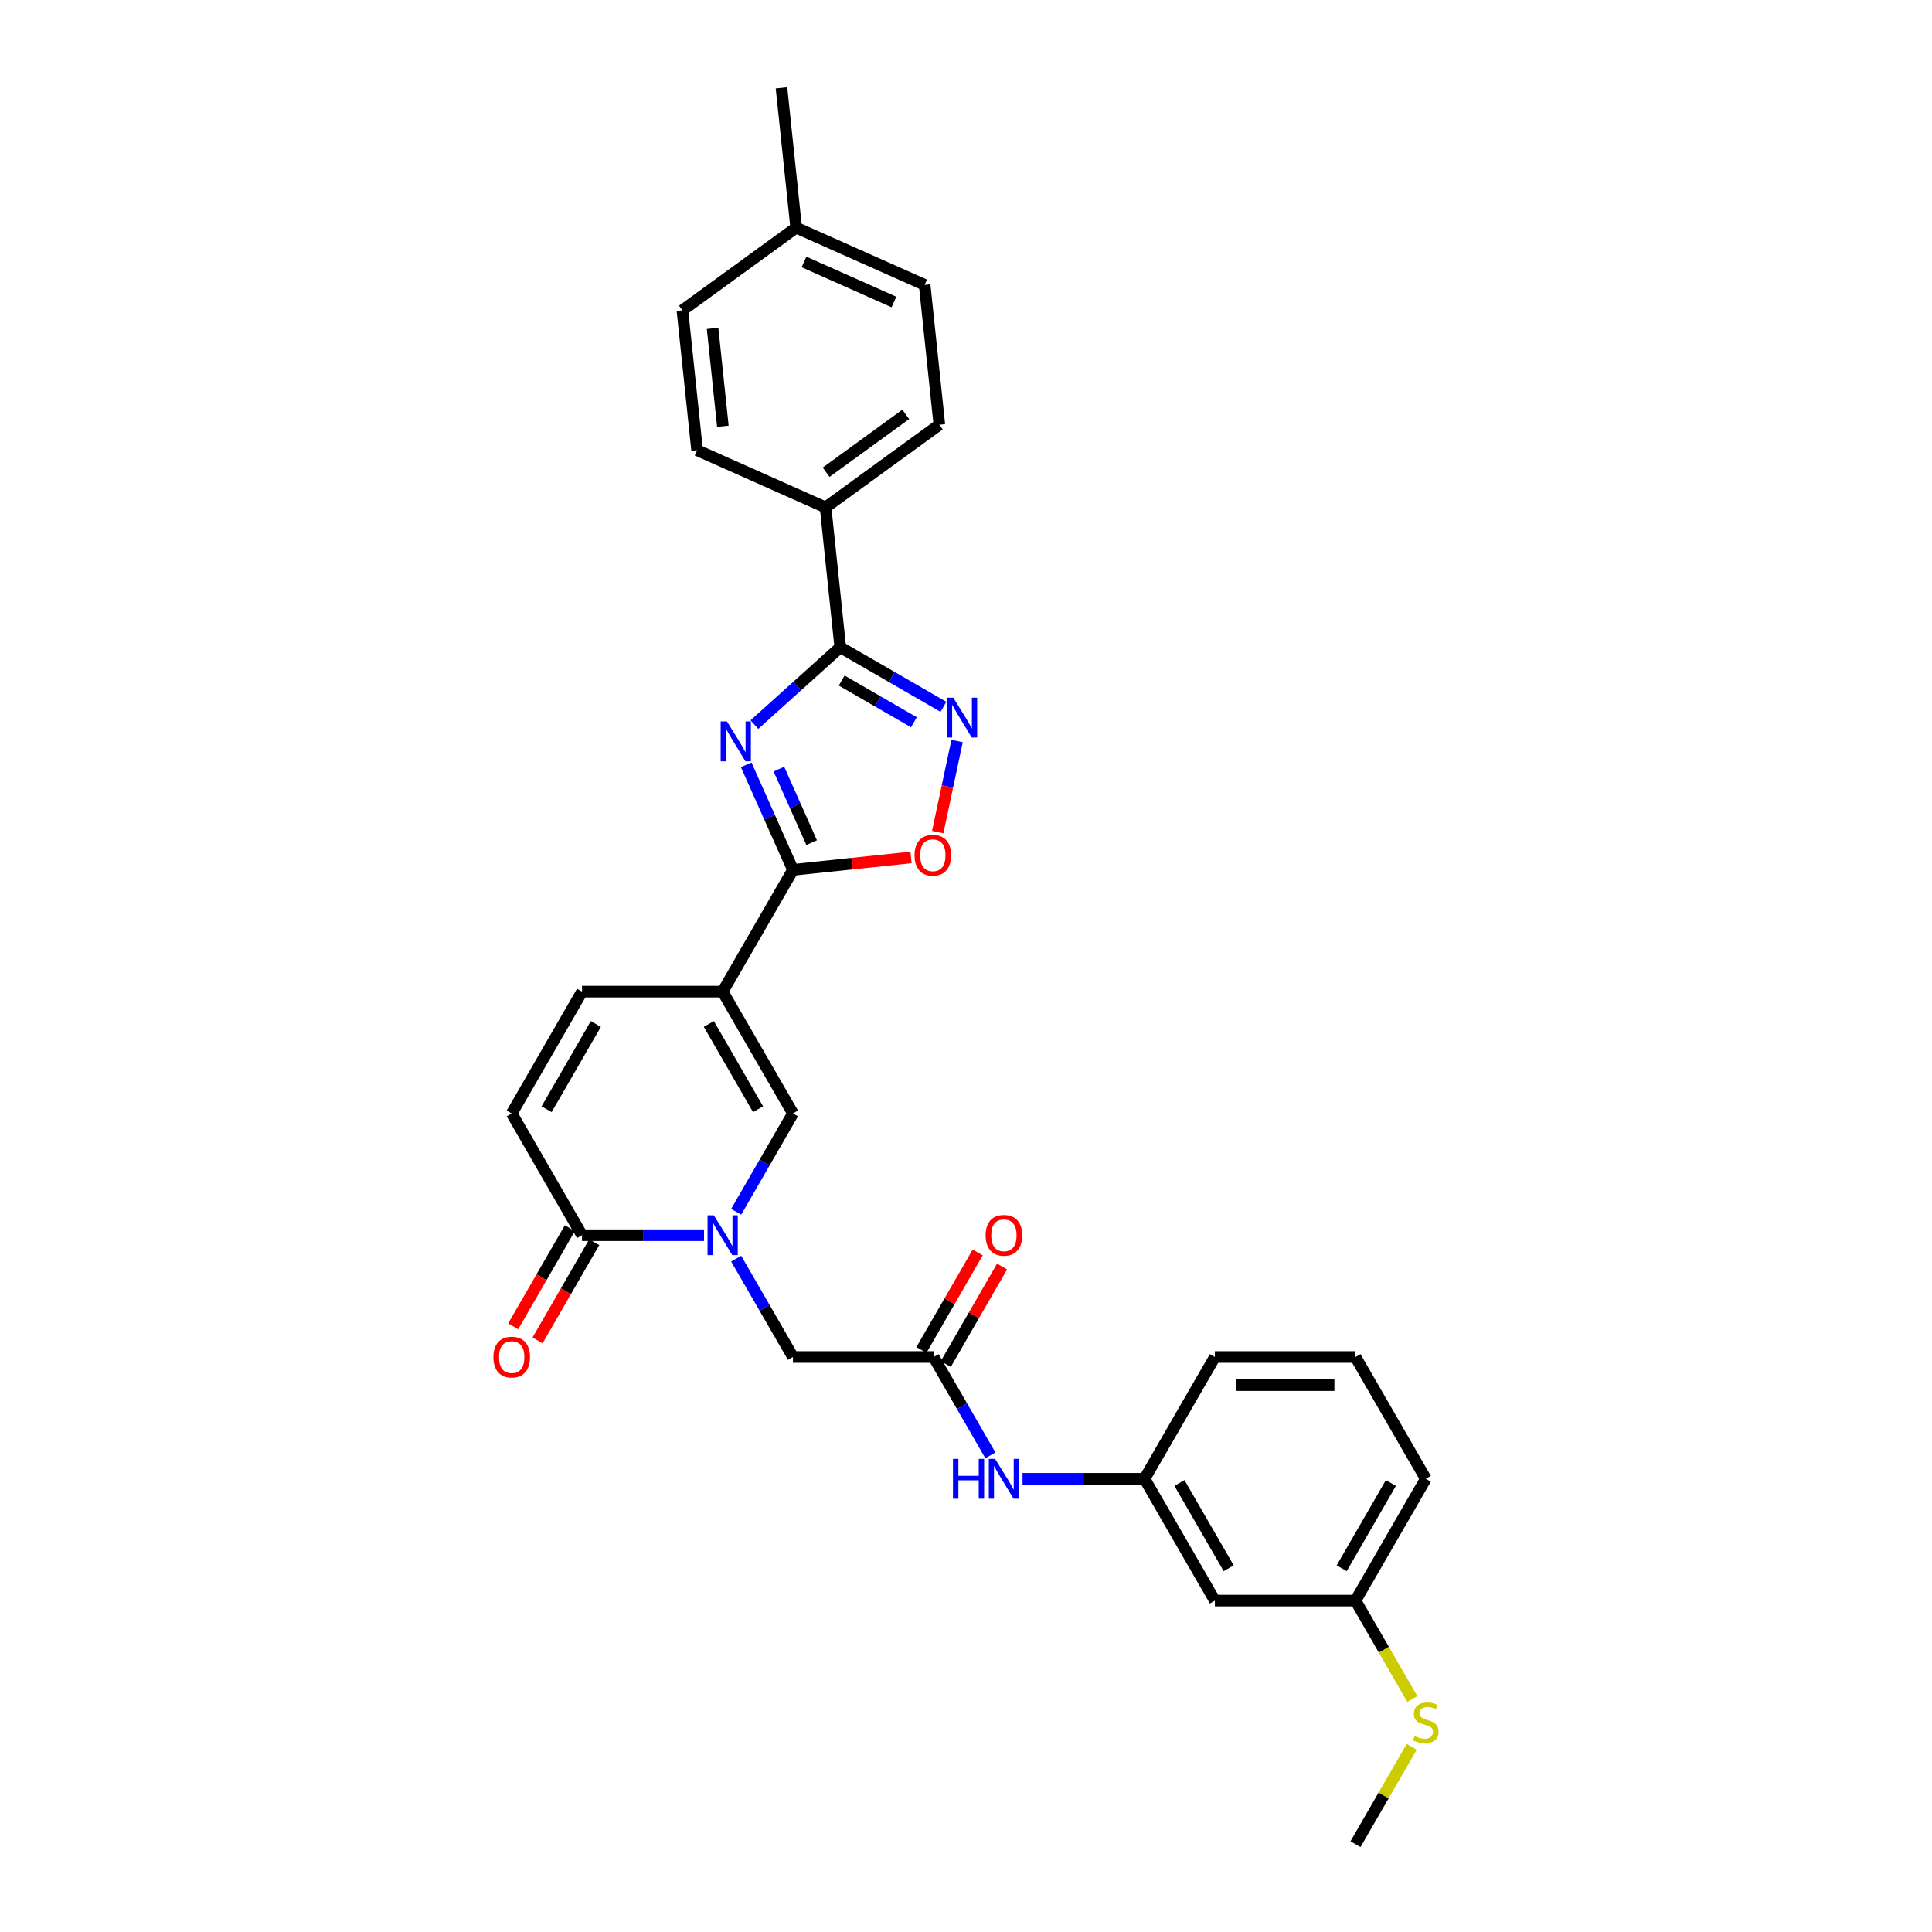 <?xml version='1.0' encoding='iso-8859-1'?>
<svg version='1.1' baseProfile='full'
              xmlns='http://www.w3.org/2000/svg'
                      xmlns:rdkit='http://www.rdkit.org/xml'
                      xmlns:xlink='http://www.w3.org/1999/xlink'
                  xml:space='preserve'
width='1000px' height='1000px' viewBox='0 0 1000 1000'>
<!-- END OF HEADER -->
<rect style='opacity:1.0;fill:#FFFFFF;stroke:none' width='1000' height='1000' x='0' y='0'> </rect>
<path class='bond-1' d='M 386.23,395.86 L 398.333,423.045' style='fill:none;fill-rule:evenodd;stroke:#0000FF;stroke-width:6px;stroke-linecap:butt;stroke-linejoin:miter;stroke-opacity:1' />
<path class='bond-1' d='M 398.333,423.045 L 410.437,450.231' style='fill:none;fill-rule:evenodd;stroke:#000000;stroke-width:6px;stroke-linecap:butt;stroke-linejoin:miter;stroke-opacity:1' />
<path class='bond-1' d='M 403.16,398.094 L 411.633,417.124' style='fill:none;fill-rule:evenodd;stroke:#0000FF;stroke-width:6px;stroke-linecap:butt;stroke-linejoin:miter;stroke-opacity:1' />
<path class='bond-1' d='M 411.633,417.124 L 420.106,436.154' style='fill:none;fill-rule:evenodd;stroke:#000000;stroke-width:6px;stroke-linecap:butt;stroke-linejoin:miter;stroke-opacity:1' />
<path class='bond-3' d='M 390.468,375.055 L 412.696,355.04' style='fill:none;fill-rule:evenodd;stroke:#0000FF;stroke-width:6px;stroke-linecap:butt;stroke-linejoin:miter;stroke-opacity:1' />
<path class='bond-3' d='M 412.696,355.04 L 434.925,335.026' style='fill:none;fill-rule:evenodd;stroke:#000000;stroke-width:6px;stroke-linecap:butt;stroke-linejoin:miter;stroke-opacity:1' />
<path class='bond-0' d='M 374.042,513.27 L 410.437,450.231' style='fill:none;fill-rule:evenodd;stroke:#000000;stroke-width:6px;stroke-linecap:butt;stroke-linejoin:miter;stroke-opacity:1' />
<path class='bond-5' d='M 374.042,513.27 L 410.437,576.31' style='fill:none;fill-rule:evenodd;stroke:#000000;stroke-width:6px;stroke-linecap:butt;stroke-linejoin:miter;stroke-opacity:1' />
<path class='bond-5' d='M 366.893,530.005 L 392.37,574.133' style='fill:none;fill-rule:evenodd;stroke:#000000;stroke-width:6px;stroke-linecap:butt;stroke-linejoin:miter;stroke-opacity:1' />
<path class='bond-8' d='M 374.042,513.27 L 301.25,513.27' style='fill:none;fill-rule:evenodd;stroke:#000000;stroke-width:6px;stroke-linecap:butt;stroke-linejoin:miter;stroke-opacity:1' />
<path class='bond-7' d='M 410.437,450.231 L 440.992,447.02' style='fill:none;fill-rule:evenodd;stroke:#000000;stroke-width:6px;stroke-linecap:butt;stroke-linejoin:miter;stroke-opacity:1' />
<path class='bond-7' d='M 440.992,447.02 L 471.547,443.808' style='fill:none;fill-rule:evenodd;stroke:#FF0000;stroke-width:6px;stroke-linecap:butt;stroke-linejoin:miter;stroke-opacity:1' />
<path class='bond-2' d='M 381.043,627.222 L 395.74,601.766' style='fill:none;fill-rule:evenodd;stroke:#0000FF;stroke-width:6px;stroke-linecap:butt;stroke-linejoin:miter;stroke-opacity:1' />
<path class='bond-2' d='M 395.74,601.766 L 410.437,576.31' style='fill:none;fill-rule:evenodd;stroke:#000000;stroke-width:6px;stroke-linecap:butt;stroke-linejoin:miter;stroke-opacity:1' />
<path class='bond-11' d='M 381.043,651.476 L 395.74,676.932' style='fill:none;fill-rule:evenodd;stroke:#0000FF;stroke-width:6px;stroke-linecap:butt;stroke-linejoin:miter;stroke-opacity:1' />
<path class='bond-11' d='M 395.74,676.932 L 410.437,702.388' style='fill:none;fill-rule:evenodd;stroke:#000000;stroke-width:6px;stroke-linecap:butt;stroke-linejoin:miter;stroke-opacity:1' />
<path class='bond-32' d='M 364.404,639.349 L 332.827,639.349' style='fill:none;fill-rule:evenodd;stroke:#0000FF;stroke-width:6px;stroke-linecap:butt;stroke-linejoin:miter;stroke-opacity:1' />
<path class='bond-32' d='M 332.827,639.349 L 301.25,639.349' style='fill:none;fill-rule:evenodd;stroke:#000000;stroke-width:6px;stroke-linecap:butt;stroke-linejoin:miter;stroke-opacity:1' />
<path class='bond-4' d='M 434.925,335.026 L 461.626,350.441' style='fill:none;fill-rule:evenodd;stroke:#000000;stroke-width:6px;stroke-linecap:butt;stroke-linejoin:miter;stroke-opacity:1' />
<path class='bond-4' d='M 461.626,350.441 L 488.327,365.857' style='fill:none;fill-rule:evenodd;stroke:#0000FF;stroke-width:6px;stroke-linecap:butt;stroke-linejoin:miter;stroke-opacity:1' />
<path class='bond-4' d='M 435.656,352.258 L 454.347,363.049' style='fill:none;fill-rule:evenodd;stroke:#000000;stroke-width:6px;stroke-linecap:butt;stroke-linejoin:miter;stroke-opacity:1' />
<path class='bond-4' d='M 454.347,363.049 L 473.037,373.84' style='fill:none;fill-rule:evenodd;stroke:#0000FF;stroke-width:6px;stroke-linecap:butt;stroke-linejoin:miter;stroke-opacity:1' />
<path class='bond-12' d='M 434.925,335.026 L 427.316,262.633' style='fill:none;fill-rule:evenodd;stroke:#000000;stroke-width:6px;stroke-linecap:butt;stroke-linejoin:miter;stroke-opacity:1' />
<path class='bond-30' d='M 495.387,383.548 L 490.377,407.119' style='fill:none;fill-rule:evenodd;stroke:#0000FF;stroke-width:6px;stroke-linecap:butt;stroke-linejoin:miter;stroke-opacity:1' />
<path class='bond-30' d='M 490.377,407.119 L 485.367,430.689' style='fill:none;fill-rule:evenodd;stroke:#FF0000;stroke-width:6px;stroke-linecap:butt;stroke-linejoin:miter;stroke-opacity:1' />
<path class='bond-6' d='M 301.25,639.349 L 264.854,576.31' style='fill:none;fill-rule:evenodd;stroke:#000000;stroke-width:6px;stroke-linecap:butt;stroke-linejoin:miter;stroke-opacity:1' />
<path class='bond-14' d='M 294.946,635.709 L 280.283,661.107' style='fill:none;fill-rule:evenodd;stroke:#000000;stroke-width:6px;stroke-linecap:butt;stroke-linejoin:miter;stroke-opacity:1' />
<path class='bond-14' d='M 280.283,661.107 L 265.619,686.505' style='fill:none;fill-rule:evenodd;stroke:#FF0000;stroke-width:6px;stroke-linecap:butt;stroke-linejoin:miter;stroke-opacity:1' />
<path class='bond-14' d='M 307.554,642.988 L 292.89,668.386' style='fill:none;fill-rule:evenodd;stroke:#000000;stroke-width:6px;stroke-linecap:butt;stroke-linejoin:miter;stroke-opacity:1' />
<path class='bond-14' d='M 292.89,668.386 L 278.227,693.784' style='fill:none;fill-rule:evenodd;stroke:#FF0000;stroke-width:6px;stroke-linecap:butt;stroke-linejoin:miter;stroke-opacity:1' />
<path class='bond-9' d='M 301.25,513.27 L 264.854,576.31' style='fill:none;fill-rule:evenodd;stroke:#000000;stroke-width:6px;stroke-linecap:butt;stroke-linejoin:miter;stroke-opacity:1' />
<path class='bond-9' d='M 308.399,530.005 L 282.921,574.133' style='fill:none;fill-rule:evenodd;stroke:#000000;stroke-width:6px;stroke-linecap:butt;stroke-linejoin:miter;stroke-opacity:1' />
<path class='bond-10' d='M 483.229,702.388 L 410.437,702.388' style='fill:none;fill-rule:evenodd;stroke:#000000;stroke-width:6px;stroke-linecap:butt;stroke-linejoin:miter;stroke-opacity:1' />
<path class='bond-13' d='M 483.229,702.388 L 497.926,727.844' style='fill:none;fill-rule:evenodd;stroke:#000000;stroke-width:6px;stroke-linecap:butt;stroke-linejoin:miter;stroke-opacity:1' />
<path class='bond-13' d='M 497.926,727.844 L 512.623,753.3' style='fill:none;fill-rule:evenodd;stroke:#0000FF;stroke-width:6px;stroke-linecap:butt;stroke-linejoin:miter;stroke-opacity:1' />
<path class='bond-16' d='M 489.533,706.028 L 504.104,680.79' style='fill:none;fill-rule:evenodd;stroke:#000000;stroke-width:6px;stroke-linecap:butt;stroke-linejoin:miter;stroke-opacity:1' />
<path class='bond-16' d='M 504.104,680.79 L 518.675,655.552' style='fill:none;fill-rule:evenodd;stroke:#FF0000;stroke-width:6px;stroke-linecap:butt;stroke-linejoin:miter;stroke-opacity:1' />
<path class='bond-16' d='M 476.925,698.749 L 491.496,673.511' style='fill:none;fill-rule:evenodd;stroke:#000000;stroke-width:6px;stroke-linecap:butt;stroke-linejoin:miter;stroke-opacity:1' />
<path class='bond-16' d='M 491.496,673.511 L 506.067,648.273' style='fill:none;fill-rule:evenodd;stroke:#FF0000;stroke-width:6px;stroke-linecap:butt;stroke-linejoin:miter;stroke-opacity:1' />
<path class='bond-18' d='M 427.316,262.633 L 486.206,219.847' style='fill:none;fill-rule:evenodd;stroke:#000000;stroke-width:6px;stroke-linecap:butt;stroke-linejoin:miter;stroke-opacity:1' />
<path class='bond-18' d='M 427.592,244.437 L 468.815,214.487' style='fill:none;fill-rule:evenodd;stroke:#000000;stroke-width:6px;stroke-linecap:butt;stroke-linejoin:miter;stroke-opacity:1' />
<path class='bond-19' d='M 427.316,262.633 L 360.818,233.026' style='fill:none;fill-rule:evenodd;stroke:#000000;stroke-width:6px;stroke-linecap:butt;stroke-linejoin:miter;stroke-opacity:1' />
<path class='bond-15' d='M 529.262,765.428 L 560.839,765.428' style='fill:none;fill-rule:evenodd;stroke:#0000FF;stroke-width:6px;stroke-linecap:butt;stroke-linejoin:miter;stroke-opacity:1' />
<path class='bond-15' d='M 560.839,765.428 L 592.416,765.428' style='fill:none;fill-rule:evenodd;stroke:#000000;stroke-width:6px;stroke-linecap:butt;stroke-linejoin:miter;stroke-opacity:1' />
<path class='bond-17' d='M 592.416,765.428 L 628.812,828.467' style='fill:none;fill-rule:evenodd;stroke:#000000;stroke-width:6px;stroke-linecap:butt;stroke-linejoin:miter;stroke-opacity:1' />
<path class='bond-17' d='M 610.483,767.604 L 635.96,811.732' style='fill:none;fill-rule:evenodd;stroke:#000000;stroke-width:6px;stroke-linecap:butt;stroke-linejoin:miter;stroke-opacity:1' />
<path class='bond-26' d='M 592.416,765.428 L 628.812,702.388' style='fill:none;fill-rule:evenodd;stroke:#000000;stroke-width:6px;stroke-linecap:butt;stroke-linejoin:miter;stroke-opacity:1' />
<path class='bond-20' d='M 628.812,828.467 L 701.603,828.467' style='fill:none;fill-rule:evenodd;stroke:#000000;stroke-width:6px;stroke-linecap:butt;stroke-linejoin:miter;stroke-opacity:1' />
<path class='bond-23' d='M 486.206,219.847 L 478.597,147.454' style='fill:none;fill-rule:evenodd;stroke:#000000;stroke-width:6px;stroke-linecap:butt;stroke-linejoin:miter;stroke-opacity:1' />
<path class='bond-22' d='M 360.818,233.026 L 353.209,160.633' style='fill:none;fill-rule:evenodd;stroke:#000000;stroke-width:6px;stroke-linecap:butt;stroke-linejoin:miter;stroke-opacity:1' />
<path class='bond-22' d='M 374.155,220.645 L 368.829,169.97' style='fill:none;fill-rule:evenodd;stroke:#000000;stroke-width:6px;stroke-linecap:butt;stroke-linejoin:miter;stroke-opacity:1' />
<path class='bond-21' d='M 701.603,828.467 L 716.309,853.938' style='fill:none;fill-rule:evenodd;stroke:#000000;stroke-width:6px;stroke-linecap:butt;stroke-linejoin:miter;stroke-opacity:1' />
<path class='bond-21' d='M 716.309,853.938 L 731.014,879.408' style='fill:none;fill-rule:evenodd;stroke:#CCCC00;stroke-width:6px;stroke-linecap:butt;stroke-linejoin:miter;stroke-opacity:1' />
<path class='bond-33' d='M 701.603,828.467 L 737.999,765.428' style='fill:none;fill-rule:evenodd;stroke:#000000;stroke-width:6px;stroke-linecap:butt;stroke-linejoin:miter;stroke-opacity:1' />
<path class='bond-33' d='M 694.455,811.732 L 719.932,767.604' style='fill:none;fill-rule:evenodd;stroke:#000000;stroke-width:6px;stroke-linecap:butt;stroke-linejoin:miter;stroke-opacity:1' />
<path class='bond-28' d='M 730.695,904.157 L 716.149,929.351' style='fill:none;fill-rule:evenodd;stroke:#CCCC00;stroke-width:6px;stroke-linecap:butt;stroke-linejoin:miter;stroke-opacity:1' />
<path class='bond-28' d='M 716.149,929.351 L 701.603,954.545' style='fill:none;fill-rule:evenodd;stroke:#000000;stroke-width:6px;stroke-linecap:butt;stroke-linejoin:miter;stroke-opacity:1' />
<path class='bond-24' d='M 353.209,160.633 L 412.099,117.847' style='fill:none;fill-rule:evenodd;stroke:#000000;stroke-width:6px;stroke-linecap:butt;stroke-linejoin:miter;stroke-opacity:1' />
<path class='bond-31' d='M 478.597,147.454 L 412.099,117.847' style='fill:none;fill-rule:evenodd;stroke:#000000;stroke-width:6px;stroke-linecap:butt;stroke-linejoin:miter;stroke-opacity:1' />
<path class='bond-31' d='M 462.701,156.313 L 416.152,135.588' style='fill:none;fill-rule:evenodd;stroke:#000000;stroke-width:6px;stroke-linecap:butt;stroke-linejoin:miter;stroke-opacity:1' />
<path class='bond-29' d='M 412.099,117.847 L 404.49,45.455' style='fill:none;fill-rule:evenodd;stroke:#000000;stroke-width:6px;stroke-linecap:butt;stroke-linejoin:miter;stroke-opacity:1' />
<path class='bond-25' d='M 701.603,702.388 L 628.812,702.388' style='fill:none;fill-rule:evenodd;stroke:#000000;stroke-width:6px;stroke-linecap:butt;stroke-linejoin:miter;stroke-opacity:1' />
<path class='bond-25' d='M 690.685,716.947 L 639.731,716.947' style='fill:none;fill-rule:evenodd;stroke:#000000;stroke-width:6px;stroke-linecap:butt;stroke-linejoin:miter;stroke-opacity:1' />
<path class='bond-27' d='M 701.603,702.388 L 737.999,765.428' style='fill:none;fill-rule:evenodd;stroke:#000000;stroke-width:6px;stroke-linecap:butt;stroke-linejoin:miter;stroke-opacity:1' />
<path  class='atom-0' d='M 376.274 373.425
L 383.029 384.344
Q 383.698 385.421, 384.776 387.372
Q 385.853 389.323, 385.911 389.439
L 385.911 373.425
L 388.648 373.425
L 388.648 394.04
L 385.824 394.04
L 378.574 382.102
Q 377.729 380.705, 376.827 379.103
Q 375.953 377.502, 375.691 377.007
L 375.691 394.04
L 373.013 394.04
L 373.013 373.425
L 376.274 373.425
' fill='#0000FF'/>
<path  class='atom-3' d='M 369.485 629.042
L 376.24 639.96
Q 376.91 641.038, 377.987 642.988
Q 379.064 644.939, 379.122 645.056
L 379.122 629.042
L 381.859 629.042
L 381.859 649.656
L 379.035 649.656
L 371.785 637.718
Q 370.941 636.321, 370.038 634.719
Q 369.165 633.118, 368.902 632.623
L 368.902 649.656
L 366.224 649.656
L 366.224 629.042
L 369.485 629.042
' fill='#0000FF'/>
<path  class='atom-5' d='M 493.408 361.114
L 500.163 372.033
Q 500.832 373.11, 501.91 375.061
Q 502.987 377.012, 503.045 377.128
L 503.045 361.114
L 505.782 361.114
L 505.782 381.729
L 502.958 381.729
L 495.708 369.791
Q 494.863 368.393, 493.961 366.792
Q 493.087 365.19, 492.825 364.695
L 492.825 381.729
L 490.146 381.729
L 490.146 361.114
L 493.408 361.114
' fill='#0000FF'/>
<path  class='atom-8' d='M 473.367 442.68
Q 473.367 437.731, 475.813 434.965
Q 478.259 432.198, 482.83 432.198
Q 487.401 432.198, 489.847 434.965
Q 492.293 437.731, 492.293 442.68
Q 492.293 447.688, 489.818 450.542
Q 487.343 453.366, 482.83 453.366
Q 478.288 453.366, 475.813 450.542
Q 473.367 447.718, 473.367 442.68
M 482.83 451.037
Q 485.975 451.037, 487.663 448.941
Q 489.381 446.815, 489.381 442.68
Q 489.381 438.633, 487.663 436.595
Q 485.975 434.528, 482.83 434.528
Q 479.685 434.528, 477.968 436.566
Q 476.279 438.604, 476.279 442.68
Q 476.279 446.844, 477.968 448.941
Q 479.685 451.037, 482.83 451.037
' fill='#FF0000'/>
<path  class='atom-14' d='M 493.26 755.12
L 496.055 755.12
L 496.055 763.884
L 506.595 763.884
L 506.595 755.12
L 509.39 755.12
L 509.39 775.735
L 506.595 775.735
L 506.595 766.214
L 496.055 766.214
L 496.055 775.735
L 493.26 775.735
L 493.26 755.12
' fill='#0000FF'/>
<path  class='atom-14' d='M 515.068 755.12
L 521.823 766.039
Q 522.493 767.116, 523.57 769.067
Q 524.647 771.018, 524.705 771.134
L 524.705 755.12
L 527.442 755.12
L 527.442 775.735
L 524.618 775.735
L 517.368 763.797
Q 516.524 762.399, 515.621 760.798
Q 514.748 759.197, 514.486 758.702
L 514.486 775.735
L 511.807 775.735
L 511.807 755.12
L 515.068 755.12
' fill='#0000FF'/>
<path  class='atom-15' d='M 255.391 702.446
Q 255.391 697.497, 257.837 694.731
Q 260.283 691.964, 264.854 691.964
Q 269.426 691.964, 271.871 694.731
Q 274.317 697.497, 274.317 702.446
Q 274.317 707.455, 271.842 710.308
Q 269.367 713.132, 264.854 713.132
Q 260.312 713.132, 257.837 710.308
Q 255.391 707.484, 255.391 702.446
M 264.854 710.803
Q 267.999 710.803, 269.688 708.707
Q 271.406 706.581, 271.406 702.446
Q 271.406 698.399, 269.688 696.361
Q 267.999 694.294, 264.854 694.294
Q 261.71 694.294, 259.992 696.332
Q 258.303 698.37, 258.303 702.446
Q 258.303 706.61, 259.992 708.707
Q 261.71 710.803, 264.854 710.803
' fill='#FF0000'/>
<path  class='atom-17' d='M 510.162 639.407
Q 510.162 634.457, 512.607 631.691
Q 515.053 628.925, 519.625 628.925
Q 524.196 628.925, 526.642 631.691
Q 529.087 634.457, 529.087 639.407
Q 529.087 644.415, 526.613 647.269
Q 524.138 650.093, 519.625 650.093
Q 515.082 650.093, 512.607 647.269
Q 510.162 644.444, 510.162 639.407
M 519.625 647.764
Q 522.769 647.764, 524.458 645.667
Q 526.176 643.542, 526.176 639.407
Q 526.176 635.36, 524.458 633.322
Q 522.769 631.255, 519.625 631.255
Q 516.48 631.255, 514.762 633.293
Q 513.073 635.331, 513.073 639.407
Q 513.073 643.571, 514.762 645.667
Q 516.48 647.764, 519.625 647.764
' fill='#FF0000'/>
<path  class='atom-22' d='M 732.176 898.581
Q 732.409 898.669, 733.37 899.076
Q 734.33 899.484, 735.379 899.746
Q 736.456 899.979, 737.504 899.979
Q 739.455 899.979, 740.591 899.047
Q 741.726 898.087, 741.726 896.427
Q 741.726 895.291, 741.144 894.593
Q 740.591 893.894, 739.717 893.515
Q 738.844 893.137, 737.388 892.7
Q 735.553 892.147, 734.447 891.623
Q 733.37 891.099, 732.583 889.992
Q 731.826 888.886, 731.826 887.022
Q 731.826 884.431, 733.573 882.829
Q 735.35 881.228, 738.844 881.228
Q 741.231 881.228, 743.939 882.364
L 743.269 884.606
Q 740.794 883.586, 738.931 883.586
Q 736.922 883.586, 735.815 884.431
Q 734.709 885.246, 734.738 886.673
Q 734.738 887.779, 735.291 888.449
Q 735.874 889.119, 736.689 889.497
Q 737.533 889.876, 738.931 890.312
Q 740.794 890.895, 741.901 891.477
Q 743.007 892.059, 743.793 893.253
Q 744.609 894.418, 744.609 896.427
Q 744.609 899.28, 742.687 900.823
Q 740.794 902.338, 737.621 902.338
Q 735.786 902.338, 734.389 901.93
Q 733.02 901.551, 731.39 900.882
L 732.176 898.581
' fill='#CCCC00'/>
</svg>
